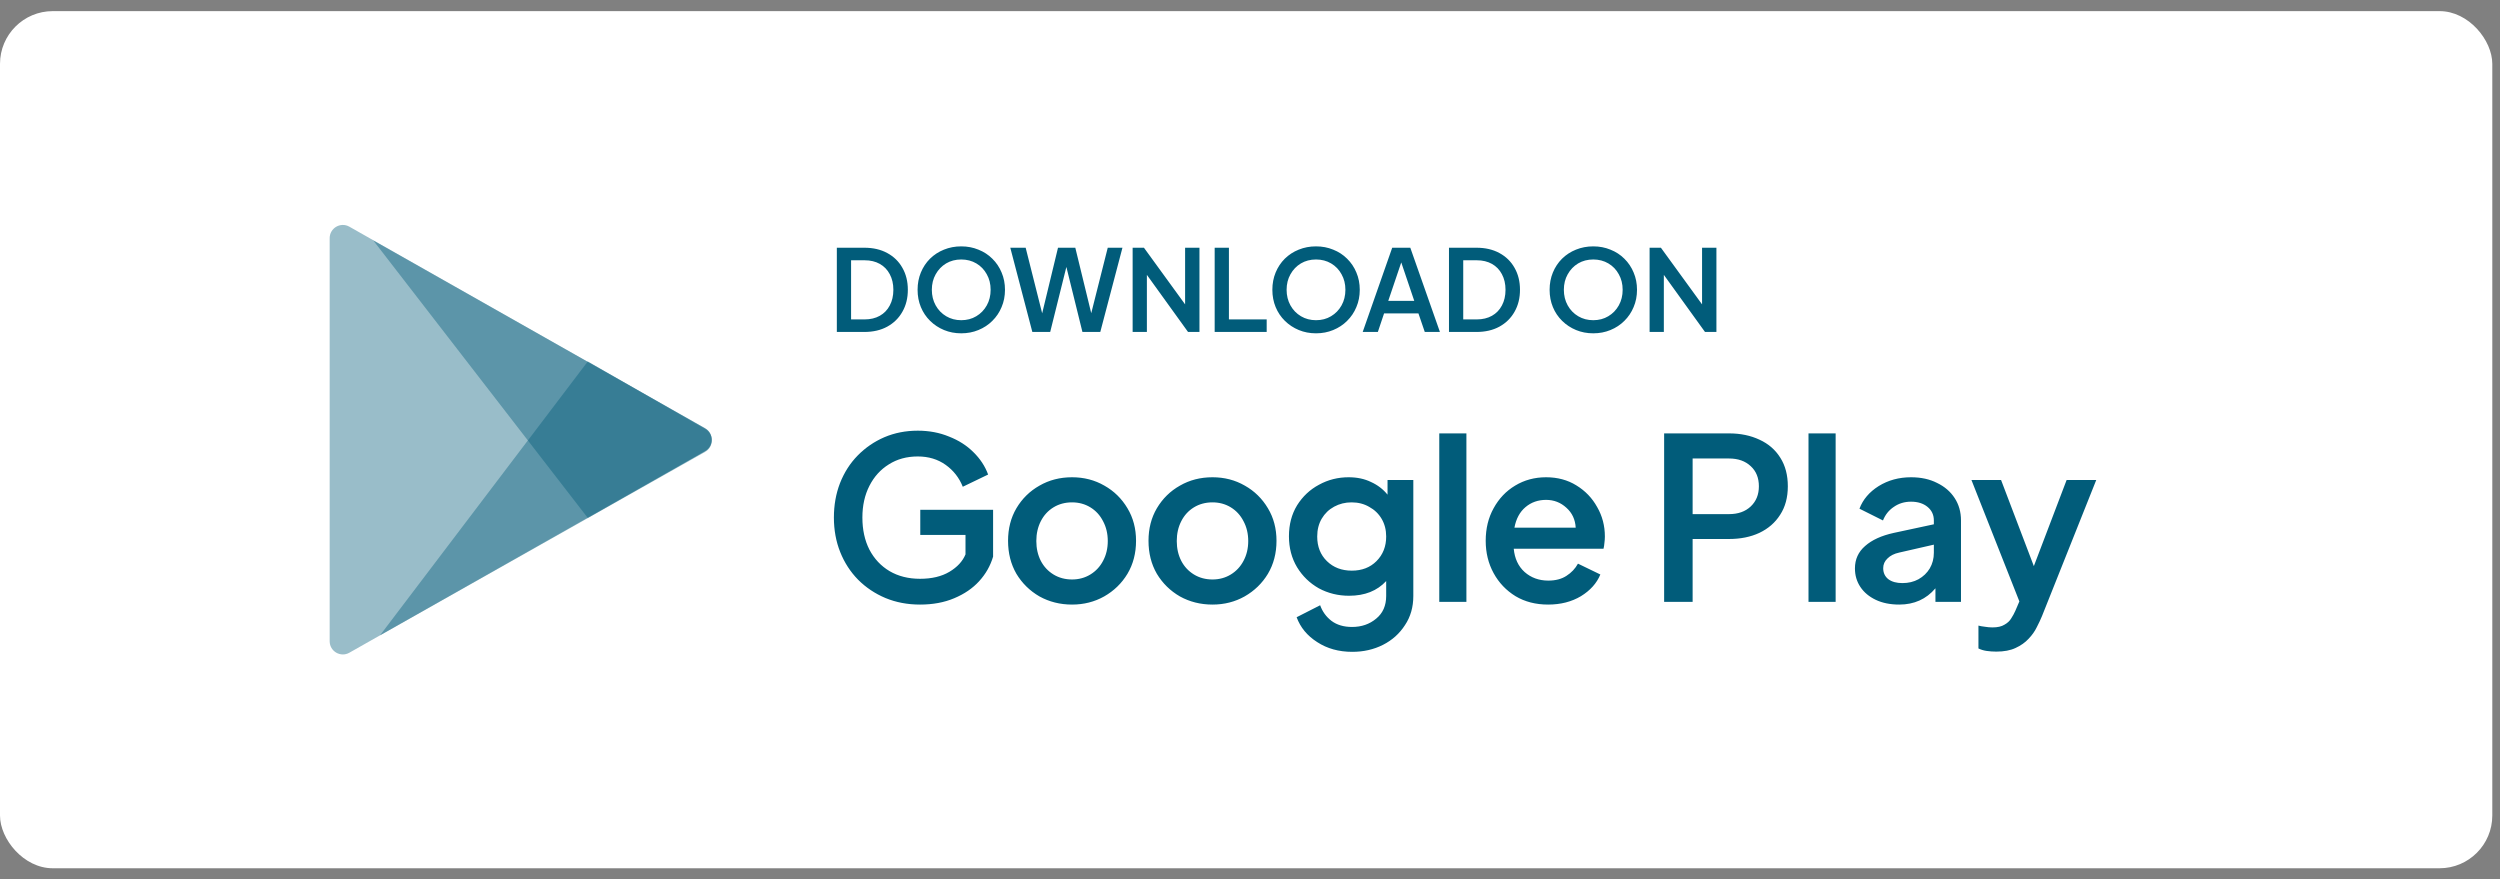<svg width="199" height="70" viewBox="0 0 199 70" fill="none" xmlns="http://www.w3.org/2000/svg">
<rect x="0" y="0" width="199" height="70" fill="#808080" stroke="none"/>
<rect y="0.886" width="198.387" height="68.228" rx="4.199" fill="white"/>
<path d="M56.12 34.087C56.83 34.489 56.83 35.511 56.12 35.913L27.809 51.956C27.109 52.353 26.242 51.847 26.242 51.043L26.242 18.957C26.242 18.153 27.109 17.647 27.809 18.044L56.12 34.087Z" fill="#015C7A" fill-opacity="0.4"/>
<path d="M56.123 34.089C56.832 34.491 56.833 35.512 56.125 35.915L46.79 41.231L29.711 19.138L56.123 34.089Z" fill="#015C7A" fill-opacity="0.4"/>
<path d="M56.128 35.972C56.836 35.572 56.84 34.553 56.136 34.148L46.79 28.769L30.245 50.578L56.128 35.972Z" fill="#015C7A" fill-opacity="0.4"/>
<path d="M66.612 26.424V19.719H68.799C69.501 19.719 70.11 19.86 70.626 20.142C71.148 20.424 71.55 20.817 71.832 21.321C72.12 21.825 72.264 22.407 72.264 23.067C72.264 23.727 72.12 24.309 71.832 24.813C71.55 25.317 71.148 25.713 70.626 26.001C70.11 26.283 69.501 26.424 68.799 26.424H66.612ZM67.746 25.425H68.826C69.288 25.425 69.69 25.329 70.032 25.137C70.374 24.945 70.638 24.672 70.824 24.318C71.016 23.964 71.112 23.547 71.112 23.067C71.112 22.593 71.016 22.179 70.824 21.825C70.638 21.471 70.374 21.198 70.032 21.006C69.69 20.814 69.288 20.718 68.826 20.718H67.746V25.425ZM76.514 26.532C76.022 26.532 75.566 26.445 75.146 26.271C74.726 26.097 74.357 25.854 74.039 25.542C73.721 25.23 73.475 24.864 73.301 24.444C73.127 24.024 73.04 23.565 73.04 23.067C73.04 22.569 73.127 22.11 73.301 21.69C73.475 21.27 73.718 20.904 74.03 20.592C74.348 20.28 74.717 20.04 75.137 19.872C75.563 19.698 76.022 19.611 76.514 19.611C77.006 19.611 77.462 19.698 77.882 19.872C78.308 20.04 78.677 20.28 78.989 20.592C79.307 20.904 79.553 21.27 79.727 21.69C79.907 22.11 79.997 22.569 79.997 23.067C79.997 23.565 79.907 24.024 79.727 24.444C79.553 24.864 79.307 25.23 78.989 25.542C78.677 25.854 78.308 26.097 77.882 26.271C77.462 26.445 77.006 26.532 76.514 26.532ZM76.514 25.488C76.964 25.488 77.363 25.383 77.711 25.173C78.065 24.963 78.344 24.675 78.548 24.309C78.752 23.943 78.854 23.529 78.854 23.067C78.854 22.605 78.752 22.194 78.548 21.834C78.35 21.468 78.074 21.18 77.72 20.97C77.366 20.76 76.964 20.655 76.514 20.655C76.064 20.655 75.662 20.76 75.308 20.97C74.96 21.18 74.684 21.468 74.48 21.834C74.276 22.194 74.174 22.605 74.174 23.067C74.174 23.529 74.276 23.943 74.48 24.309C74.684 24.675 74.963 24.963 75.317 25.173C75.671 25.383 76.07 25.488 76.514 25.488ZM82.174 26.424L80.419 19.719H81.643L82.957 24.939L84.217 19.719H85.594L86.863 24.93L88.177 19.719H89.347L87.583 26.424H86.161L84.883 21.249L83.596 26.424H82.174ZM94.334 19.719H95.477V26.424H94.568L91.292 21.879V26.424H90.158V19.719H91.058L94.334 24.228V19.719ZM96.688 26.424V19.719H97.822V25.425H100.828V26.424H96.688ZM104.754 26.532C104.262 26.532 103.806 26.445 103.386 26.271C102.966 26.097 102.597 25.854 102.279 25.542C101.961 25.23 101.715 24.864 101.541 24.444C101.367 24.024 101.28 23.565 101.28 23.067C101.28 22.569 101.367 22.11 101.541 21.69C101.715 21.27 101.958 20.904 102.27 20.592C102.588 20.28 102.957 20.04 103.377 19.872C103.803 19.698 104.262 19.611 104.754 19.611C105.246 19.611 105.702 19.698 106.122 19.872C106.548 20.04 106.917 20.28 107.229 20.592C107.547 20.904 107.793 21.27 107.967 21.69C108.147 22.11 108.237 22.569 108.237 23.067C108.237 23.565 108.147 24.024 107.967 24.444C107.793 24.864 107.547 25.23 107.229 25.542C106.917 25.854 106.548 26.097 106.122 26.271C105.702 26.445 105.246 26.532 104.754 26.532ZM104.754 25.488C105.204 25.488 105.603 25.383 105.951 25.173C106.305 24.963 106.584 24.675 106.788 24.309C106.992 23.943 107.094 23.529 107.094 23.067C107.094 22.605 106.992 22.194 106.788 21.834C106.59 21.468 106.314 21.18 105.96 20.97C105.606 20.76 105.204 20.655 104.754 20.655C104.304 20.655 103.902 20.76 103.548 20.97C103.2 21.18 102.924 21.468 102.72 21.834C102.516 22.194 102.414 22.605 102.414 23.067C102.414 23.529 102.516 23.943 102.72 24.309C102.924 24.675 103.203 24.963 103.557 25.173C103.911 25.383 104.31 25.488 104.754 25.488ZM108.471 26.424L110.82 19.719H112.26L114.618 26.424H113.412L112.908 24.948H110.172L109.677 26.424H108.471ZM110.505 23.949H112.575L111.54 20.889L110.505 23.949ZM115.339 26.424V19.719H117.526C118.228 19.719 118.837 19.86 119.353 20.142C119.875 20.424 120.277 20.817 120.559 21.321C120.847 21.825 120.991 22.407 120.991 23.067C120.991 23.727 120.847 24.309 120.559 24.813C120.277 25.317 119.875 25.713 119.353 26.001C118.837 26.283 118.228 26.424 117.526 26.424H115.339ZM116.473 25.425H117.553C118.015 25.425 118.417 25.329 118.759 25.137C119.101 24.945 119.365 24.672 119.551 24.318C119.743 23.964 119.839 23.547 119.839 23.067C119.839 22.593 119.743 22.179 119.551 21.825C119.365 21.471 119.101 21.198 118.759 21.006C118.417 20.814 118.015 20.718 117.553 20.718H116.473V25.425ZM126.823 26.532C126.331 26.532 125.875 26.445 125.455 26.271C125.035 26.097 124.666 25.854 124.348 25.542C124.03 25.23 123.784 24.864 123.61 24.444C123.436 24.024 123.349 23.565 123.349 23.067C123.349 22.569 123.436 22.11 123.61 21.69C123.784 21.27 124.027 20.904 124.339 20.592C124.657 20.28 125.026 20.04 125.446 19.872C125.872 19.698 126.331 19.611 126.823 19.611C127.315 19.611 127.771 19.698 128.191 19.872C128.617 20.04 128.986 20.28 129.298 20.592C129.616 20.904 129.862 21.27 130.036 21.69C130.216 22.11 130.306 22.569 130.306 23.067C130.306 23.565 130.216 24.024 130.036 24.444C129.862 24.864 129.616 25.23 129.298 25.542C128.986 25.854 128.617 26.097 128.191 26.271C127.771 26.445 127.315 26.532 126.823 26.532ZM126.823 25.488C127.273 25.488 127.672 25.383 128.02 25.173C128.374 24.963 128.653 24.675 128.857 24.309C129.061 23.943 129.163 23.529 129.163 23.067C129.163 22.605 129.061 22.194 128.857 21.834C128.659 21.468 128.383 21.18 128.029 20.97C127.675 20.76 127.273 20.655 126.823 20.655C126.373 20.655 125.971 20.76 125.617 20.97C125.269 21.18 124.993 21.468 124.789 21.834C124.585 22.194 124.483 22.605 124.483 23.067C124.483 23.529 124.585 23.943 124.789 24.309C124.993 24.675 125.272 24.963 125.626 25.173C125.98 25.383 126.379 25.488 126.823 25.488ZM135.484 19.719H136.627V26.424H135.718L132.442 21.879V26.424H131.308V19.719H132.208L135.484 24.228V19.719Z" fill="#015C7A"/>
<path d="M73.236 48.124C72.24 48.124 71.322 47.95 70.482 47.602C69.654 47.254 68.928 46.768 68.304 46.144C67.692 45.52 67.218 44.788 66.882 43.948C66.546 43.108 66.378 42.19 66.378 41.194C66.378 40.21 66.54 39.298 66.864 38.458C67.2 37.606 67.668 36.874 68.268 36.262C68.88 35.638 69.588 35.152 70.392 34.804C71.208 34.456 72.096 34.282 73.056 34.282C73.956 34.282 74.784 34.438 75.54 34.75C76.308 35.05 76.956 35.464 77.484 35.992C78.024 36.52 78.414 37.114 78.654 37.774L76.638 38.746C76.35 38.026 75.894 37.444 75.27 37C74.646 36.556 73.908 36.334 73.056 36.334C72.18 36.334 71.412 36.544 70.752 36.964C70.092 37.372 69.576 37.942 69.204 38.674C68.832 39.406 68.646 40.246 68.646 41.194C68.646 42.166 68.832 43.018 69.204 43.75C69.588 44.482 70.122 45.052 70.806 45.46C71.502 45.868 72.312 46.072 73.236 46.072C74.172 46.072 74.952 45.886 75.576 45.514C76.2 45.142 76.626 44.68 76.854 44.128V42.58H73.254V40.582H79.05V44.308C78.834 45.04 78.462 45.694 77.934 46.27C77.418 46.834 76.758 47.284 75.954 47.62C75.162 47.956 74.256 48.124 73.236 48.124ZM85.335 48.124C84.387 48.124 83.523 47.908 82.743 47.476C81.975 47.032 81.363 46.432 80.907 45.676C80.463 44.908 80.241 44.032 80.241 43.048C80.241 42.076 80.463 41.212 80.907 40.456C81.363 39.688 81.975 39.088 82.743 38.656C83.511 38.212 84.375 37.99 85.335 37.99C86.283 37.99 87.141 38.212 87.909 38.656C88.677 39.088 89.289 39.688 89.745 40.456C90.201 41.212 90.429 42.076 90.429 43.048C90.429 44.032 90.201 44.908 89.745 45.676C89.289 46.432 88.671 47.032 87.891 47.476C87.123 47.908 86.271 48.124 85.335 48.124ZM85.335 46.126C85.875 46.126 86.361 45.994 86.793 45.73C87.225 45.466 87.561 45.106 87.801 44.65C88.053 44.182 88.179 43.654 88.179 43.066C88.179 42.478 88.053 41.95 87.801 41.482C87.561 41.014 87.225 40.648 86.793 40.384C86.361 40.12 85.875 39.988 85.335 39.988C84.783 39.988 84.291 40.12 83.859 40.384C83.427 40.648 83.091 41.014 82.851 41.482C82.611 41.95 82.491 42.478 82.491 43.066C82.491 43.654 82.611 44.182 82.851 44.65C83.091 45.106 83.427 45.466 83.859 45.73C84.291 45.994 84.783 46.126 85.335 46.126ZM96.514 48.124C95.567 48.124 94.703 47.908 93.922 47.476C93.154 47.032 92.543 46.432 92.087 45.676C91.642 44.908 91.421 44.032 91.421 43.048C91.421 42.076 91.642 41.212 92.087 40.456C92.543 39.688 93.154 39.088 93.922 38.656C94.691 38.212 95.555 37.99 96.514 37.99C97.463 37.99 98.32 38.212 99.088 38.656C99.856 39.088 100.469 39.688 100.925 40.456C101.381 41.212 101.609 42.076 101.609 43.048C101.609 44.032 101.381 44.908 100.925 45.676C100.469 46.432 99.85 47.032 99.07 47.476C98.302 47.908 97.451 48.124 96.514 48.124ZM96.514 46.126C97.055 46.126 97.54 45.994 97.972 45.73C98.404 45.466 98.74 45.106 98.981 44.65C99.233 44.182 99.359 43.654 99.359 43.066C99.359 42.478 99.233 41.95 98.981 41.482C98.74 41.014 98.404 40.648 97.972 40.384C97.54 40.12 97.055 39.988 96.514 39.988C95.963 39.988 95.471 40.12 95.038 40.384C94.606 40.648 94.27 41.014 94.031 41.482C93.79 41.95 93.671 42.478 93.671 43.066C93.671 43.654 93.79 44.182 94.031 44.65C94.27 45.106 94.606 45.466 95.038 45.73C95.471 45.994 95.963 46.126 96.514 46.126ZM107.64 51.886C106.572 51.886 105.642 51.628 104.85 51.112C104.058 50.608 103.512 49.948 103.212 49.132L105.084 48.178C105.264 48.682 105.564 49.096 105.984 49.42C106.416 49.744 106.962 49.906 107.622 49.906C108.378 49.906 109.02 49.684 109.548 49.24C110.076 48.808 110.34 48.208 110.34 47.44V46.252C109.62 47.032 108.636 47.422 107.388 47.422C106.512 47.422 105.708 47.224 104.976 46.828C104.256 46.42 103.68 45.862 103.248 45.154C102.816 44.434 102.6 43.612 102.6 42.688C102.6 41.752 102.816 40.93 103.248 40.222C103.692 39.514 104.274 38.968 104.994 38.584C105.714 38.188 106.5 37.99 107.352 37.99C108.024 37.99 108.618 38.116 109.134 38.368C109.662 38.608 110.1 38.944 110.448 39.376V38.206H112.5V47.44C112.5 48.328 112.278 49.102 111.834 49.762C111.402 50.434 110.82 50.956 110.088 51.328C109.356 51.7 108.54 51.886 107.64 51.886ZM107.604 45.424C108.408 45.424 109.062 45.172 109.566 44.668C110.082 44.152 110.34 43.498 110.34 42.706C110.34 42.178 110.22 41.71 109.98 41.302C109.74 40.894 109.41 40.576 108.99 40.348C108.582 40.108 108.114 39.988 107.586 39.988C107.082 39.988 106.62 40.102 106.2 40.33C105.78 40.558 105.45 40.876 105.21 41.284C104.97 41.692 104.85 42.166 104.85 42.706C104.85 43.51 105.108 44.164 105.624 44.668C106.14 45.172 106.8 45.424 107.604 45.424ZM114.566 47.908V34.498H116.726V47.908H114.566ZM123.23 48.124C122.246 48.124 121.382 47.902 120.638 47.458C119.894 47.002 119.312 46.39 118.892 45.622C118.472 44.854 118.262 43.996 118.262 43.048C118.262 42.076 118.472 41.212 118.892 40.456C119.312 39.688 119.882 39.088 120.602 38.656C121.334 38.212 122.156 37.99 123.068 37.99C123.98 37.99 124.784 38.206 125.48 38.638C126.188 39.07 126.74 39.646 127.136 40.366C127.544 41.074 127.748 41.854 127.748 42.706C127.748 42.874 127.736 43.042 127.712 43.21C127.7 43.378 127.676 43.534 127.64 43.678H120.494C120.566 44.458 120.854 45.076 121.358 45.532C121.874 45.988 122.504 46.216 123.248 46.216C123.824 46.216 124.304 46.09 124.688 45.838C125.084 45.586 125.39 45.262 125.606 44.866L127.388 45.73C127.1 46.426 126.584 47.002 125.84 47.458C125.096 47.902 124.226 48.124 123.23 48.124ZM123.068 39.79C122.432 39.79 121.886 39.982 121.43 40.366C120.974 40.75 120.68 41.296 120.548 42.004H125.426C125.39 41.356 125.144 40.828 124.688 40.42C124.232 40 123.692 39.79 123.068 39.79ZM132.465 47.908V34.498H137.631C138.543 34.498 139.353 34.666 140.061 35.002C140.769 35.326 141.321 35.806 141.717 36.442C142.113 37.066 142.311 37.822 142.311 38.71C142.311 39.598 142.107 40.354 141.699 40.978C141.303 41.602 140.751 42.082 140.043 42.418C139.347 42.742 138.543 42.904 137.631 42.904H134.733V47.908H132.465ZM134.733 40.924H137.631C138.351 40.924 138.927 40.72 139.359 40.312C139.791 39.904 140.007 39.37 140.007 38.71C140.007 38.038 139.791 37.504 139.359 37.108C138.927 36.7 138.351 36.496 137.631 36.496H134.733V40.924ZM143.957 47.908V34.498H146.117V47.908H143.957ZM151.181 48.124C150.461 48.124 149.837 47.998 149.309 47.746C148.781 47.494 148.373 47.152 148.085 46.72C147.797 46.288 147.653 45.796 147.653 45.244C147.653 44.524 147.923 43.93 148.463 43.462C149.003 42.982 149.765 42.634 150.749 42.418L153.935 41.734V41.428C153.935 40.984 153.767 40.624 153.431 40.348C153.095 40.072 152.657 39.934 152.117 39.934C151.601 39.934 151.145 40.072 150.749 40.348C150.353 40.612 150.065 40.972 149.885 41.428L148.013 40.492C148.289 39.76 148.799 39.16 149.543 38.692C150.299 38.224 151.157 37.99 152.117 37.99C152.909 37.99 153.599 38.14 154.187 38.44C154.787 38.728 155.255 39.13 155.591 39.646C155.927 40.162 156.095 40.756 156.095 41.428V47.908H154.061V46.828C153.329 47.692 152.369 48.124 151.181 48.124ZM149.903 45.226C149.903 45.598 150.041 45.892 150.317 46.108C150.593 46.312 150.965 46.414 151.433 46.414C151.913 46.414 152.339 46.312 152.711 46.108C153.095 45.892 153.395 45.604 153.611 45.244C153.827 44.872 153.935 44.458 153.935 44.002V43.354L151.181 43.984C150.785 44.068 150.473 44.224 150.245 44.452C150.017 44.668 149.903 44.926 149.903 45.226ZM158.906 51.868C158.642 51.868 158.384 51.85 158.132 51.814C157.892 51.778 157.676 51.712 157.484 51.616V49.798C157.616 49.834 157.784 49.864 157.988 49.888C158.204 49.924 158.408 49.942 158.6 49.942C159.008 49.942 159.326 49.87 159.554 49.726C159.794 49.594 159.974 49.426 160.094 49.222C160.226 49.018 160.334 48.82 160.418 48.628L160.742 47.872L156.926 38.206H159.284L161.894 45.064L164.504 38.206H166.862L162.542 49.042C162.434 49.306 162.296 49.6 162.128 49.924C161.972 50.248 161.756 50.554 161.48 50.842C161.204 51.142 160.856 51.388 160.436 51.58C160.028 51.772 159.518 51.868 158.906 51.868Z" fill="#015C7A"/>
</svg>
